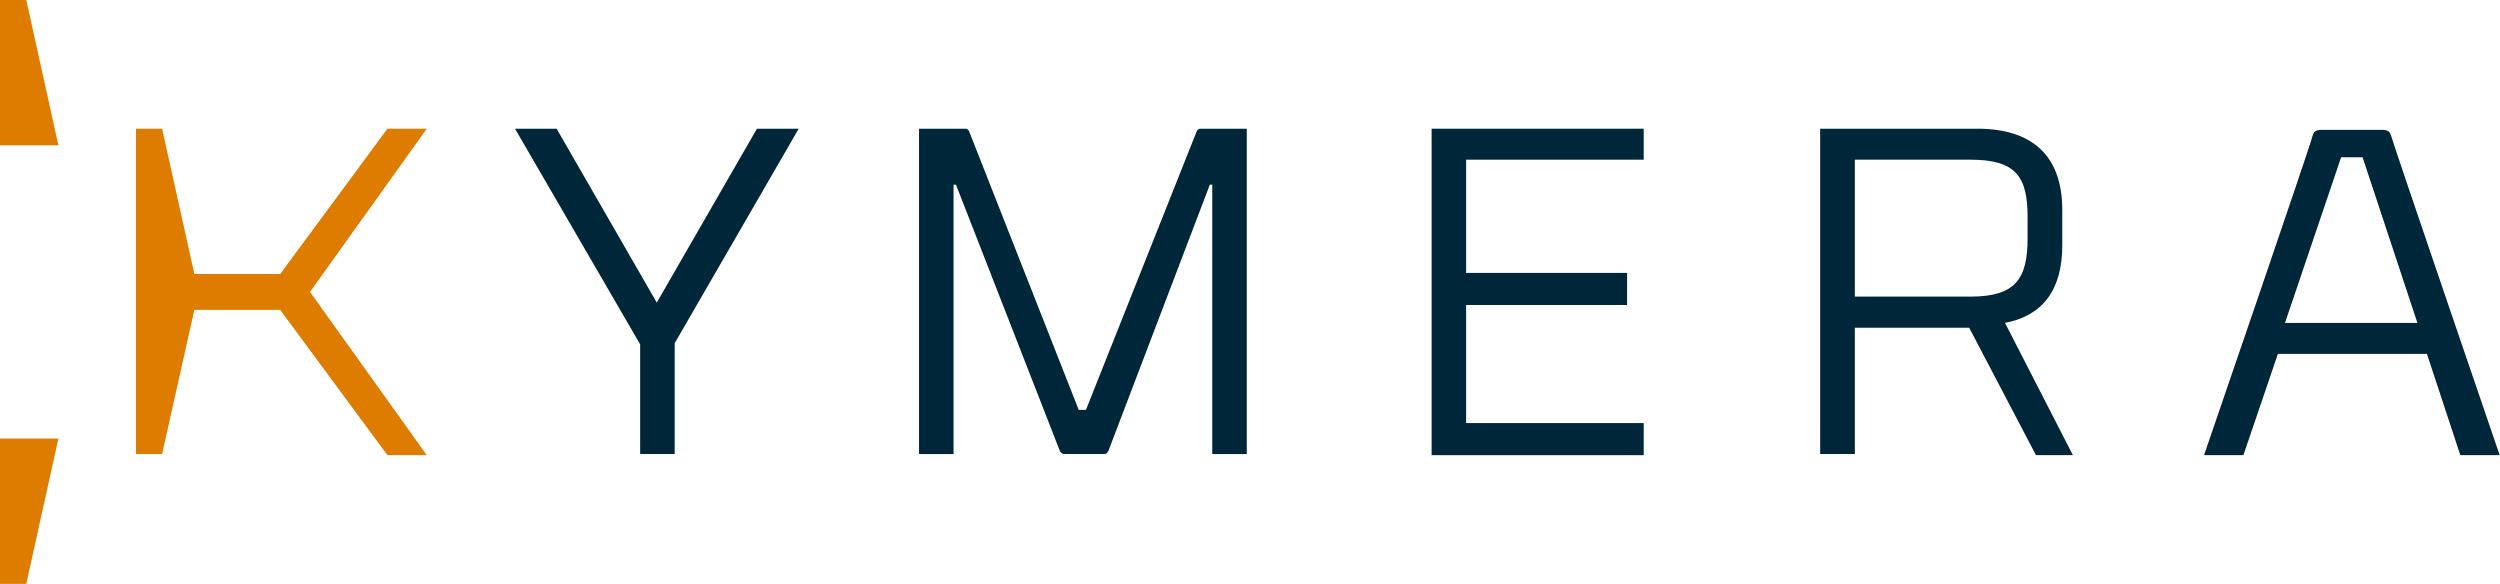 <svg version="1.2" xmlns="http://www.w3.org/2000/svg" viewBox="0 0 1550 362" width="1550" height="362">
	<title>logo (42)</title>
	<style>
		.s0 { fill: #00263a } 
		.s1 { fill: #de7c00 } 
	</style>
	<path class="s0" d="m407.2 187.6l62.1-107.8h25.9l-76.9 133v68.7h-21.4v-68l-77.6-133.7h25.8z"/>
	<path class="s0" d="m742 81.3c0 0 0.7-1.5 2.2-1.5h28.8v201.7h-21.4v-167h-1.5l-62.8 164.8c0 0-0.7 2.2-2.9 2.2h-24.4c-2.2 0-3-2.2-3-2.2l-64.3-164.8h-1.5v167h-21.4v-201.7h28.8c1.5 0 2.2 1.5 2.2 1.5l68 172.8h4.5z"/>
	<path class="s0" d="m887.6 79.8h131.5v19.2h-110.1v70.2h99.8v19.9h-99.8v73.2h110.1v19.9h-131.5z"/>
	<path class="s0" d="m1150 281.5h-21.5v-201.7h97.6c33.2 0 52.5 16.2 52.5 50.2v22.2c0 28.1-12.6 43.6-35.5 48l42.1 82h-22.9l-41.4-79h-70.9zm107.1-133.8v-13.3c0-25.1-7.4-35.4-35.5-35.4h-71.6v84.9h71.6c28.1 0 35.5-11 35.5-36.2z"/>
	<path class="s0" d="m1504.7 219.4h-92.4l-21.4 62.8h-24.4c0 0 66.5-193.5 67.3-198 0.7-2.2 1.4-3.7 5.9-3.7h36.9c4.5 0 5.2 1.5 5.9 3.7 0.8 3.7 67.3 198 67.3 198h-24.4zm-88-19.2h82.1l-34-102.7h-13.3z"/>
	<path class="s1" d="m0 271.9v90.1h16.3l19.9-90.1z"/>
	<path class="s1" d="m0 90.1v-90.1h16.3l19.9 90.1z"/>
	<path class="s1" d="m120.5 169.9l-20-90.1h-16.2v201.7h16.2l20-89.4h53.2l66.5 90.1h24.4l-72.4-101.2 72.4-101.2h-24.4l-66.5 90.1z"/>
</svg>